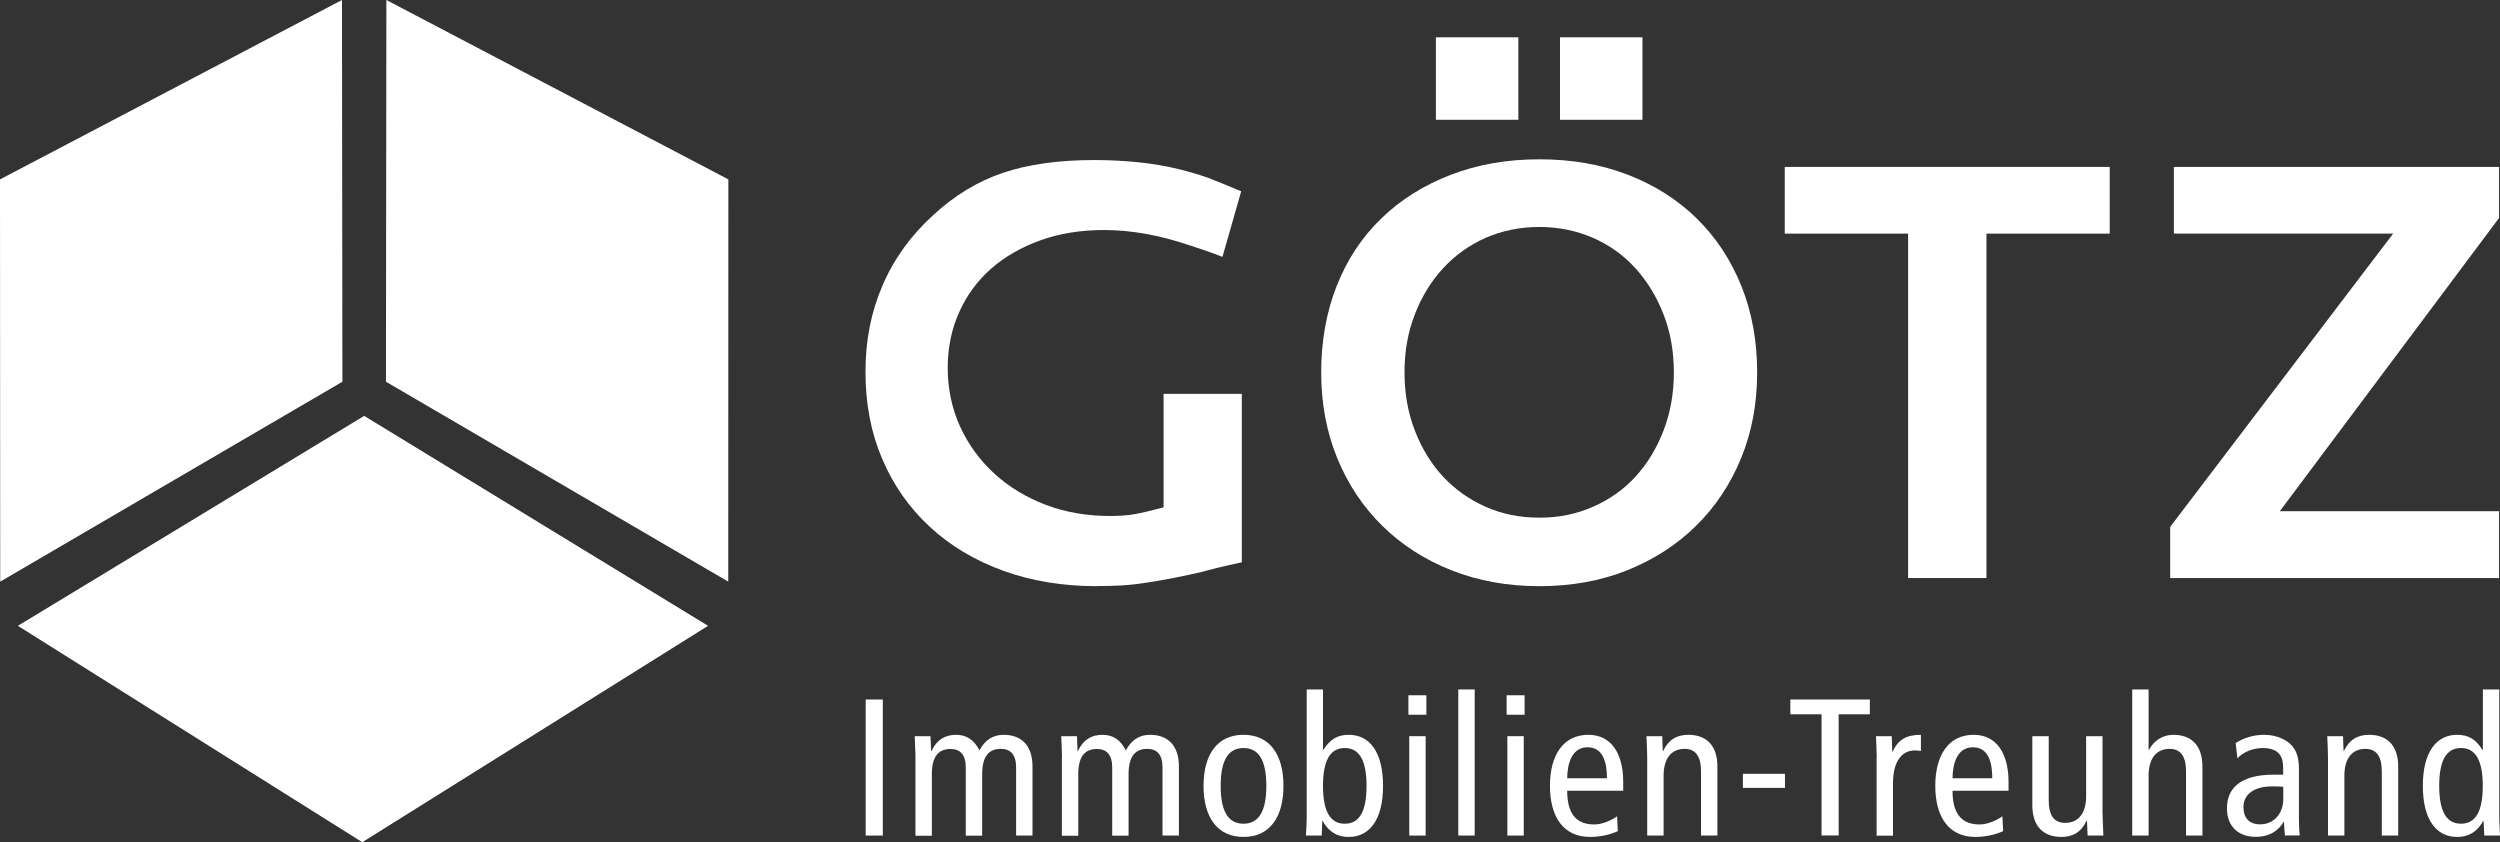 <?xml version="1.0" encoding="UTF-8"?>
<svg id="Layer_2" data-name="Layer 2" xmlns="http://www.w3.org/2000/svg" width="236.49" height="79.67" viewBox="0 0 236.49 79.67">
  <rect x="0" y="0" width="236.49" height="79.67" fill="#333333" stroke="none"/>
  <defs>
    <style>
      .cls-1 {
        fill: #fff;
      }
    </style>
  </defs>
  <g id="Ebene_1" data-name="Ebene 1">
    <g>
      <path class="cls-1" d="M103.75,55.45c-3.22,0-6.18-.49-8.88-1.47-2.69-.98-5-2.37-6.93-4.16-1.93-1.79-3.42-3.91-4.48-6.39-1.06-2.47-1.59-5.22-1.59-8.25s.54-5.68,1.62-8.19c1.08-2.51,2.69-4.74,4.81-6.66,2-1.85,4.19-3.17,6.57-3.98,2.38-.8,5.26-1.21,8.63-1.21,1.41,0,2.81.07,4.18.21,1.37.14,2.69.37,3.95.68.47.12.91.24,1.32.36.41.12.84.26,1.27.41.43.16.9.35,1.42.56.51.22,1.1.47,1.77.74l-1.77,6.2c-.71-.27-1.32-.5-1.86-.68-.53-.18-.97-.32-1.33-.44-2.79-.94-5.46-1.42-8.01-1.42-2.2,0-4.2.32-6.01.97-1.81.65-3.36,1.54-4.66,2.67-1.29,1.14-2.31,2.51-3.03,4.12-.73,1.61-1.09,3.37-1.09,5.29s.39,3.86,1.18,5.56c.79,1.71,1.87,3.19,3.24,4.44,1.38,1.26,3,2.24,4.87,2.95,1.87.71,3.89,1.05,6.05,1.05.86,0,1.64-.05,2.33-.17.69-.12,1.61-.34,2.75-.65v-10.73h7.4v15.93c-.91.2-1.68.37-2.33.53-.65.16-1.19.3-1.62.42-1.02.24-1.96.43-2.8.59-.85.16-1.65.3-2.42.41-.76.12-1.51.2-2.24.24-.72.04-1.5.06-2.33.06"/>
      <polyline class="cls-1" points="187.91 54.68 180.5 54.68 180.5 22.1 168.83 22.1 168.83 15.79 199.57 15.79 199.57 22.1 187.91 22.1 187.91 54.68"/>
      <polyline class="cls-1" points="236.4 54.68 205.29 54.68 205.29 49.84 226.38 22.1 205.64 22.1 205.64 15.79 236.4 15.79 236.4 20.62 215.66 48.36 236.4 48.36 236.4 54.68"/>
      <path class="cls-1" d="M145.63,55.45c-3.02,0-5.79-.5-8.32-1.5-2.53-1-4.71-2.4-6.53-4.19-1.83-1.79-3.25-3.92-4.27-6.39-1.02-2.48-1.53-5.19-1.53-8.14s.49-5.72,1.47-8.19c.98-2.48,2.38-4.6,4.21-6.37,1.82-1.77,4.01-3.14,6.56-4.13,2.55-.98,5.35-1.47,8.41-1.47s5.86.49,8.38,1.47c2.53.98,4.69,2.36,6.5,4.13,1.8,1.77,3.21,3.89,4.21,6.37,1,2.47,1.5,5.21,1.5,8.19s-.51,5.66-1.53,8.14c-1.02,2.47-2.44,4.6-4.27,6.39-1.82,1.79-3.99,3.18-6.5,4.19-2.51,1-5.28,1.5-8.3,1.5M145.63,21.47c-1.84,0-3.54.35-5.1,1.03-1.55.69-2.89,1.65-4.03,2.89-1.14,1.24-2.03,2.69-2.67,4.37-.65,1.67-.97,3.49-.97,5.46s.32,3.8.97,5.49c.65,1.69,1.54,3.15,2.67,4.37,1.14,1.22,2.48,2.17,4.03,2.86,1.55.69,3.25,1.03,5.1,1.03s3.49-.34,5.06-1.03c1.57-.69,2.92-1.64,4.03-2.86,1.12-1.22,2-2.68,2.65-4.37.65-1.69.97-3.52.97-5.49s-.32-3.79-.97-5.46c-.65-1.68-1.53-3.13-2.65-4.37-1.12-1.24-2.46-2.2-4.03-2.89-1.57-.68-3.26-1.03-5.06-1.03"/>
    </g>
    <g>
      <path class="cls-1" d="M81.89,66.17h1.62v12.87h-1.62v-12.87Z"/>
      <path class="cls-1" d="M86.6,71.67c0-.68-.06-1.36-.07-2.03h1.49l.06,1.4h.04c.5-1.07,1.29-1.53,2.32-1.53s1.73.52,2.21,1.47c.5-.92,1.22-1.47,2.29-1.47,1.62,0,2.73.94,2.73,3v6.53h-1.55v-6.45c0-1.2-.52-1.75-1.44-1.75-1.14,0-1.77.7-1.77,2.4v5.81h-1.55v-6.45c0-1.2-.52-1.75-1.44-1.75-1.14,0-1.77.7-1.77,2.4v5.81h-1.55v-7.37Z"/>
      <path class="cls-1" d="M100.46,71.67c0-.68-.05-1.36-.07-2.03h1.49l.05,1.4h.04c.5-1.07,1.29-1.53,2.32-1.53s1.73.52,2.21,1.47c.5-.92,1.22-1.47,2.29-1.47,1.62,0,2.73.94,2.73,3v6.53h-1.55v-6.45c0-1.2-.52-1.75-1.44-1.75-1.14,0-1.77.7-1.77,2.4v5.81h-1.55v-6.45c0-1.2-.52-1.75-1.44-1.75-1.14,0-1.77.7-1.77,2.4v5.81h-1.55v-7.37Z"/>
      <path class="cls-1" d="M117.63,69.51c2.49,0,3.78,1.88,3.78,4.83s-1.29,4.83-3.78,4.83-3.78-1.88-3.78-4.83,1.29-4.83,3.78-4.83ZM117.63,77.92c1.47,0,2.16-1.22,2.16-3.58s-.68-3.58-2.16-3.58-2.16,1.22-2.16,3.58.68,3.58,2.16,3.58Z"/>
      <path class="cls-1" d="M123.6,65.22h1.55v5.71h.04c.63-1,1.33-1.42,2.4-1.42,1.94,0,3.24,1.58,3.24,4.83s-1.31,4.83-3.24,4.83c-1.36,0-2.06-.77-2.47-1.51h-.04l-.05,1.38h-1.49c.02-.57.07-1.16.07-1.73v-12.09ZM127.21,77.92c1.42,0,2.06-1.22,2.06-3.58s-.65-3.58-2.06-3.58-2.06,1.22-2.06,3.58.65,3.58,2.06,3.58Z"/>
      <path class="cls-1" d="M134.93,65.77v1.84h-1.7v-1.84h1.7ZM133.31,69.64h1.55v9.4h-1.55v-9.4Z"/>
      <path class="cls-1" d="M137.95,65.22h1.55v13.82h-1.55v-13.82Z"/>
      <path class="cls-1" d="M144.22,65.77v1.84h-1.7v-1.84h1.7ZM142.59,69.64h1.55v9.4h-1.55v-9.4Z"/>
      <path class="cls-1" d="M148.25,74.8c0,2.17.85,3.19,2.56,3.19.77,0,1.62-.39,2.16-.77l.07,1.4c-.74.35-1.7.55-2.64.55-2.49,0-3.78-1.88-3.78-4.83s1.29-4.83,3.63-4.83c2.12,0,3.3,1.7,3.3,4.46v.83h-5.31ZM152.01,73.62c0-1.95-.61-2.93-1.84-2.93-1,0-1.88.74-1.92,2.93h3.76Z"/>
      <path class="cls-1" d="M155.82,71.67c0-.68-.05-1.36-.07-2.03h1.49l.05,1.4h.04c.5-1.07,1.29-1.53,2.38-1.53,1.64,0,2.75.94,2.75,3v6.53h-1.55v-6.06c0-1.49-.55-2.14-1.55-2.14-1.22,0-1.99.85-1.99,2.54v5.66h-1.55v-7.37Z"/>
      <path class="cls-1" d="M164.87,73.2h3.98v1.33h-3.98v-1.33Z"/>
      <path class="cls-1" d="M172.31,67.57h-2.95v-1.4h7.52v1.4h-2.95v11.46h-1.62v-11.46Z"/>
      <path class="cls-1" d="M177.53,71.67c0-.68-.05-1.36-.07-2.03h1.49l.05,1.47h.04c.5-1.14,1.29-1.6,2.67-1.6v1.53c-.18-.04-.39-.05-.59-.05-1.2,0-2.05,1.03-2.05,3.08v4.98h-1.55v-7.37Z"/>
      <path class="cls-1" d="M184.7,74.8c0,2.17.85,3.19,2.56,3.19.77,0,1.62-.39,2.16-.77l.07,1.4c-.74.35-1.7.55-2.64.55-2.49,0-3.78-1.88-3.78-4.83s1.29-4.83,3.63-4.83c2.12,0,3.3,1.7,3.3,4.46v.83h-5.31ZM188.46,73.62c0-1.95-.61-2.93-1.84-2.93-1,0-1.88.74-1.92,2.93h3.76Z"/>
      <path class="cls-1" d="M198.9,77.01c0,.68.06,1.36.07,2.03h-1.49l-.06-1.4h-.04c-.5,1.07-1.29,1.53-2.38,1.53-1.64,0-2.75-.94-2.75-3v-6.53h1.55v6.06c0,1.49.55,2.14,1.55,2.14,1.22,0,1.99-.85,1.99-2.54v-5.66h1.55v7.37Z"/>
      <path class="cls-1" d="M201.7,65.22h1.55v5.71h.04c.41-.79,1.22-1.42,2.3-1.42,1.64,0,2.75.94,2.75,3v6.53h-1.55v-6.06c0-1.49-.55-2.14-1.55-2.14-1.22,0-1.99.85-1.99,2.54v5.66h-1.55v-13.82Z"/>
      <path class="cls-1" d="M211.5,70.28c.77-.5,1.73-.77,2.65-.77,1.38,0,2.21.59,2.51.88.41.41.81.98.81,2.3v4.9c0,.55.04,1.11.07,1.44h-1.4l-.09-1.27h-.04c-.42.72-1.2,1.4-2.64,1.4-1.55,0-2.71-.9-2.71-2.71s1.2-3.17,4.42-3.17h.9v-.42c0-.7-.05-1.11-.35-1.51-.31-.42-.92-.59-1.57-.59-.96,0-1.88.39-2.41.98l-.17-1.46ZM216,74.43c-.28-.04-.66-.04-1.09-.04-1.83,0-2.69.87-2.69,1.95,0,1,.52,1.64,1.58,1.64,1.35,0,2.19-1.09,2.19-2.38v-1.18Z"/>
      <path class="cls-1" d="M220.22,71.67c0-.68-.05-1.36-.07-2.03h1.49l.05,1.4h.04c.5-1.07,1.29-1.53,2.38-1.53,1.64,0,2.75.94,2.75,3v6.53h-1.55v-6.06c0-1.49-.55-2.14-1.55-2.14-1.22,0-1.99.85-1.99,2.54v5.66h-1.55v-7.37Z"/>
      <path class="cls-1" d="M236.42,77.31c0,.57.06,1.16.07,1.73h-1.49l-.06-1.38h-.04c-.41.74-1.11,1.51-2.47,1.51-1.94,0-3.24-1.59-3.24-4.83s1.31-4.83,3.24-4.83c1.07,0,1.77.42,2.4,1.42h.04v-5.71h1.55v12.09ZM232.8,70.76c-1.42,0-2.06,1.22-2.06,3.58s.65,3.58,2.06,3.58,2.06-1.22,2.06-3.58-.65-3.58-2.06-3.58Z"/>
    </g>
    <rect class="cls-1" x="147.57" y="3.53" width="7.8" height="7.8"/>
    <rect class="cls-1" x="135.83" y="3.53" width="7.8" height="7.8"/>
    <polygon class="cls-1" points="1.69 59.2 34.27 79.67 66.98 59.2 34.45 39.34 1.69 59.2"/>
    <polygon class="cls-1" points=".02 55.02 32.39 36.11 32.35 0 0 16.97 .02 55.02"/>
    <polygon class="cls-1" points="68.89 55.02 36.51 36.11 36.55 0 68.9 16.97 68.89 55.02"/>
  </g>
</svg>